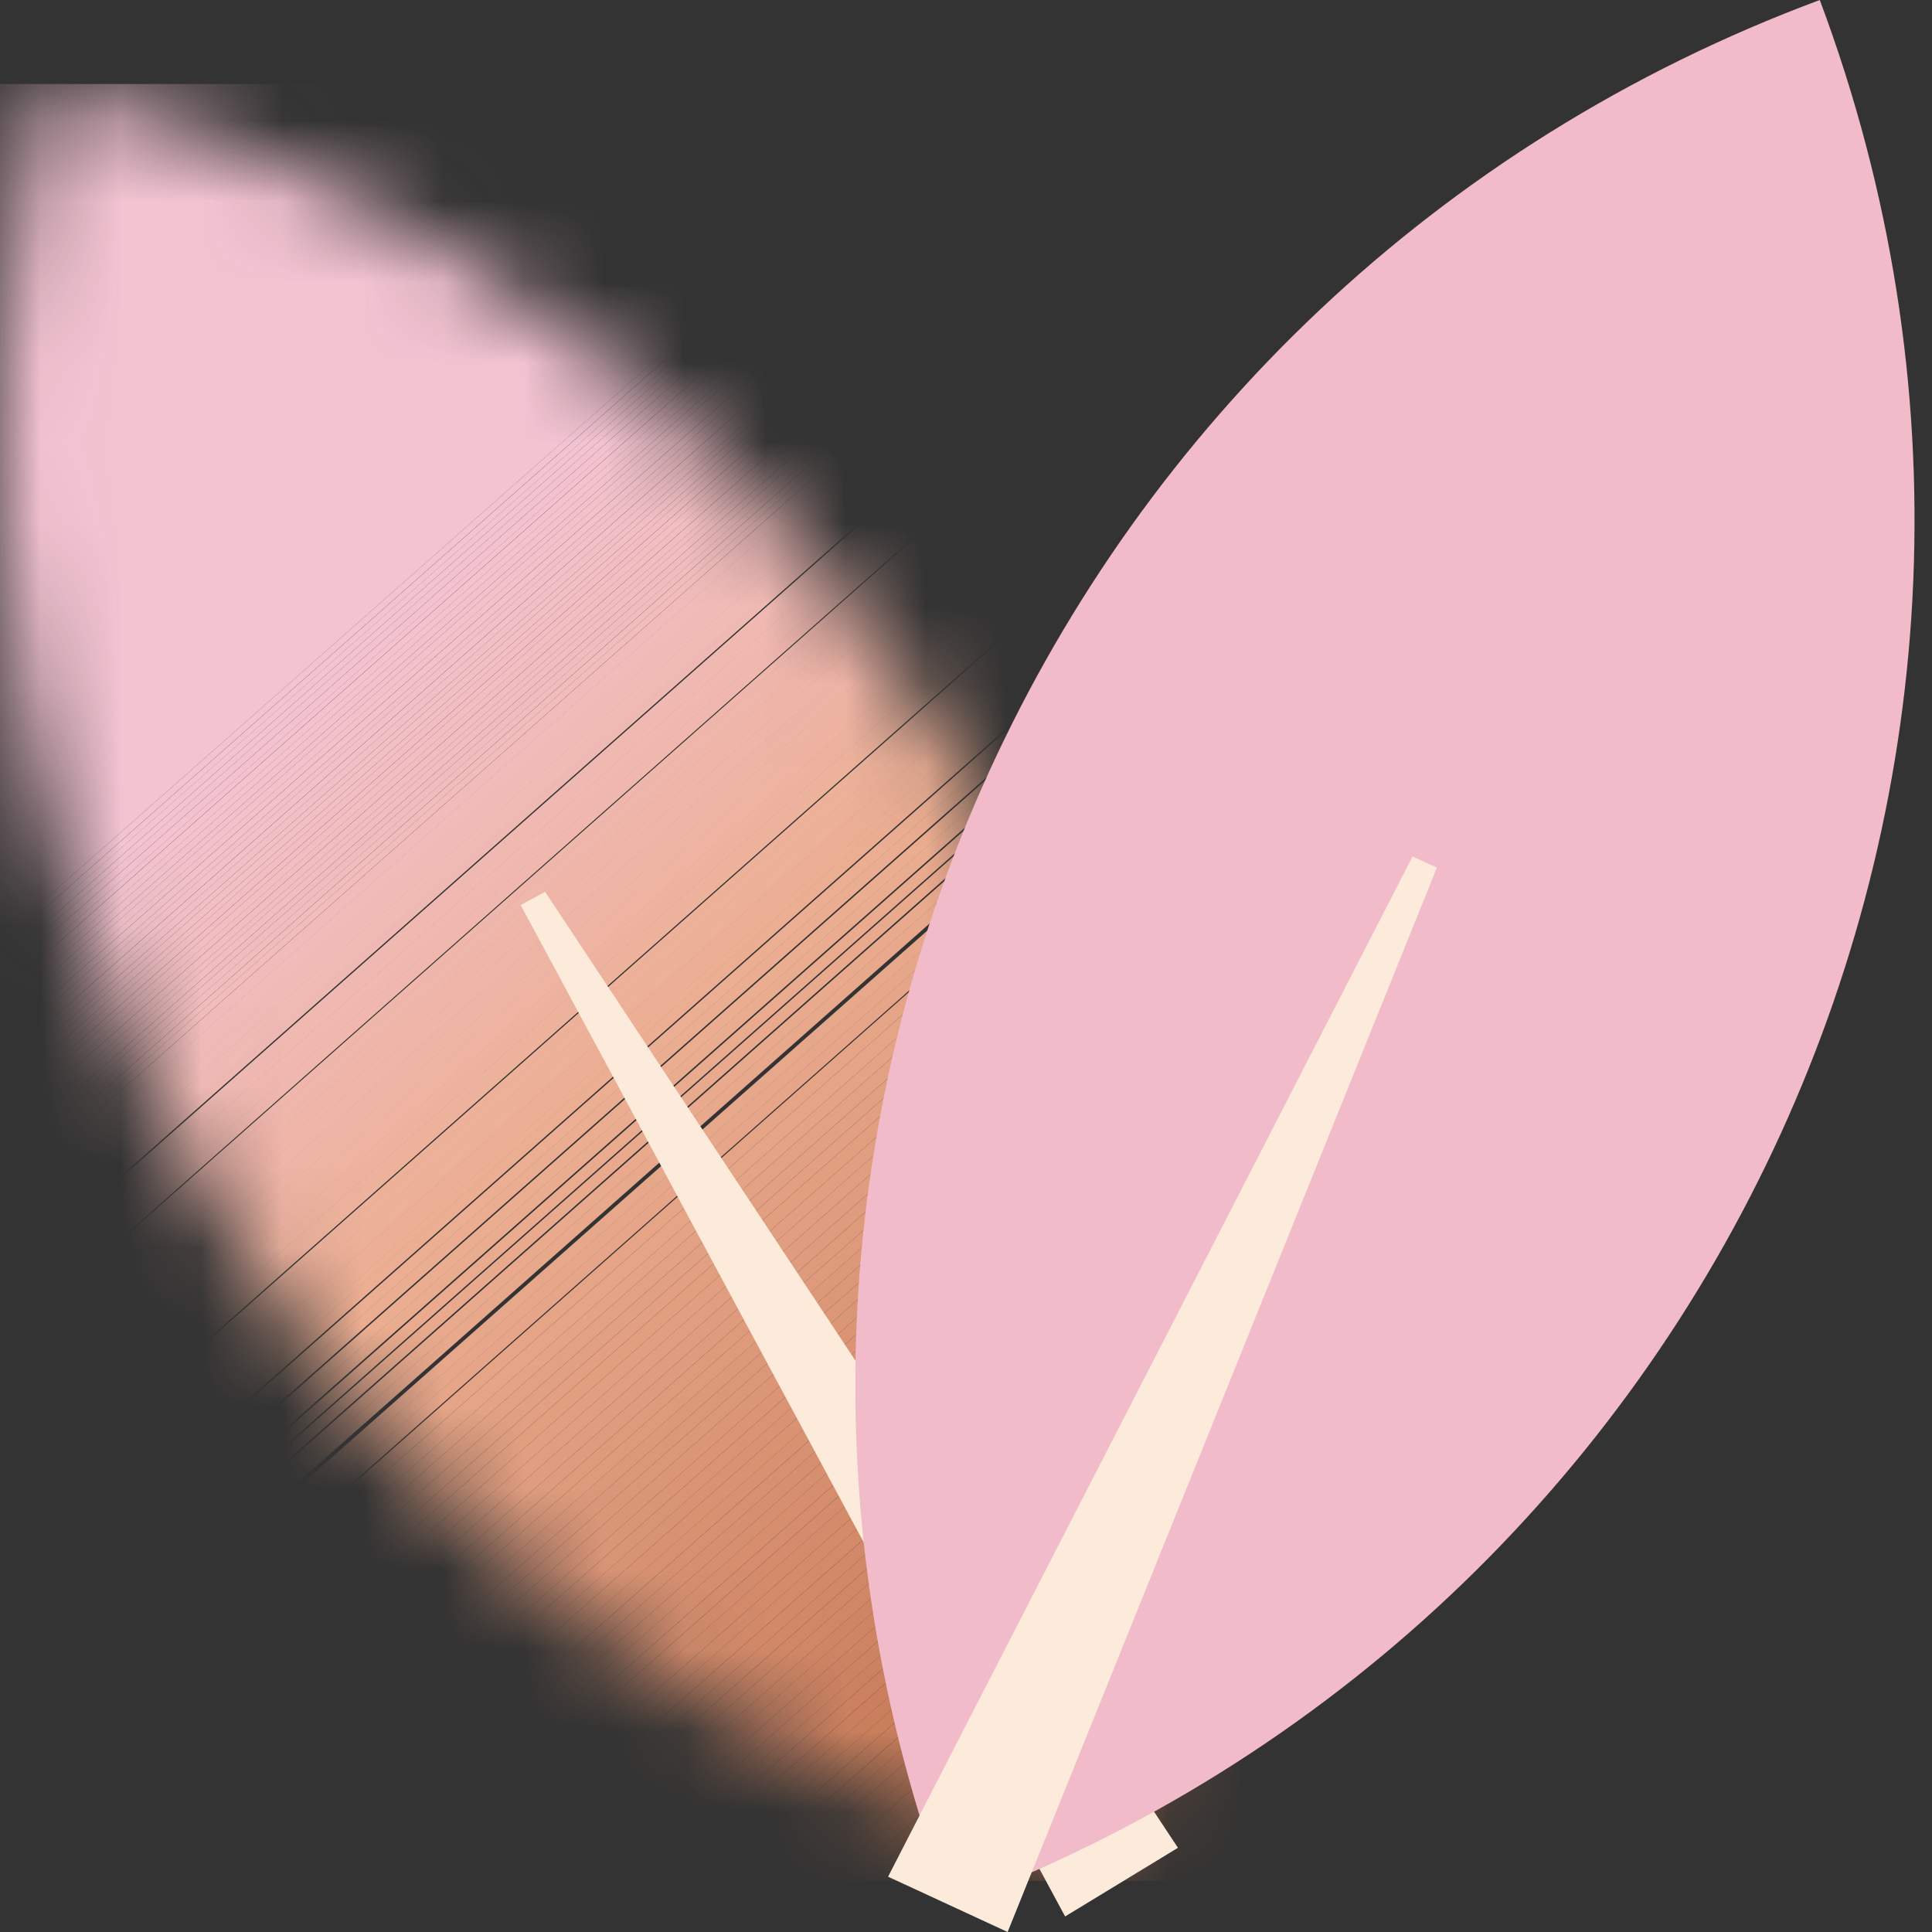 <?xml version="1.0" encoding="UTF-8"?> <svg xmlns="http://www.w3.org/2000/svg" width="24" height="24" viewBox="0 0 24 24" fill="none"><rect x="0" y="0" width="24" height="24" fill="#333333" stroke="none"/><mask id="mask0_244_3113" style="mask-type:luminance" maskUnits="userSpaceOnUse" x="0" y="1" width="15" height="23"><path d="M0.557 1.043C-1.917 10.912 4.076 20.892 13.946 23.366C16.42 13.497 10.427 3.517 0.557 1.043Z" fill="white"></path></mask><g mask="url(#mask0_244_3113)"><path d="M13.479 23.365L16.421 20.781V23.365H13.479Z" fill="#BF704B"></path><path d="M13.259 23.367L16.421 20.562V20.782L13.479 23.367H13.259Z" fill="#BF704B"></path><path d="M13.012 23.368L16.421 20.371V20.564L13.259 23.368H13.012Z" fill="#C0714C"></path><path d="M12.791 23.365L16.42 20.176V20.368L13.011 23.365H12.791Z" fill="#C0714C"></path><path d="M12.572 23.366L16.421 19.957V20.177L12.792 23.366H12.572Z" fill="#C1724D"></path><path d="M12.324 23.367L16.42 19.766V19.958L12.572 23.367H12.324Z" fill="#C1734E"></path><path d="M12.104 23.366L16.421 19.572V19.765L12.324 23.366H12.104Z" fill="#C2744F"></path><path d="M11.884 23.365L16.421 19.352V19.572L12.104 23.365H11.884Z" fill="#C37550"></path><path d="M11.637 23.366L16.421 19.16V19.353L11.884 23.366H11.637Z" fill="#C37551"></path><path d="M11.418 23.367L16.421 18.941V19.161L11.638 23.367H11.418Z" fill="#C37652"></path><path d="M11.198 23.365L16.421 18.746V18.939L11.418 23.365H11.198Z" fill="#C57753"></path><path d="M10.95 23.366L16.421 18.555V18.747L11.197 23.366H10.95Z" fill="#C57854"></path><path d="M10.73 23.367L16.421 18.336V18.556L10.95 23.367H10.73Z" fill="#C67954"></path><path d="M10.51 23.366L16.421 18.143V18.335L10.73 23.366H10.51Z" fill="#C67955"></path><path d="M10.263 23.365L16.421 17.949V18.142L10.51 23.365H10.263Z" fill="#C77A56"></path><path d="M10.043 23.366L16.421 17.73V17.95L10.263 23.366H10.043Z" fill="#C77B57"></path><path d="M9.823 23.365L16.421 17.537V17.73L10.043 23.365H9.823Z" fill="#C87C58"></path><path d="M9.575 23.366L16.421 17.346V17.538L9.823 23.366H9.575Z" fill="#C87C59"></path><path d="M9.355 23.366L16.421 17.125V17.345L9.575 23.366H9.355Z" fill="#C97D5A"></path><path d="M9.136 23.367L16.421 16.934V17.126L9.355 23.367H9.136Z" fill="#C97E5A"></path><path d="M8.888 23.366L16.421 16.713V16.933L9.135 23.366H8.888Z" fill="#CB7F5C"></path><path d="M8.668 23.365L16.421 16.52V16.712L8.888 23.365H8.668Z" fill="#CB805C"></path><path d="M8.448 23.366L16.421 16.328V16.521L8.668 23.366H8.448Z" fill="#CB805D"></path><path d="M8.228 23.367L16.421 16.109V16.329L8.448 23.367H8.228Z" fill="#CC805E"></path><path d="M7.981 23.366L16.421 15.916V16.108L8.228 23.366H7.981Z" fill="#CD8160"></path><path d="M7.761 23.365L16.421 15.723V15.915L7.981 23.365H7.761Z" fill="#CD8261"></path><path d="M7.541 23.366L16.421 15.504V15.724L7.761 23.366H7.541Z" fill="#CE8362"></path><path d="M7.293 23.366L16.421 15.31V15.503L7.541 23.366H7.293Z" fill="#CE8363"></path><path d="M7.074 23.365L16.421 15.09V15.31L7.294 23.365H7.074Z" fill="#CF8464"></path><path d="M6.854 23.366L16.421 14.898V15.091L7.074 23.366H6.854Z" fill="#CF8564"></path><path d="M6.606 23.366L16.421 14.706V14.899L6.854 23.366H6.606Z" fill="#D08766"></path><path d="M6.386 23.366L16.421 14.486V14.706L6.606 23.366H6.386Z" fill="#D08766"></path><path d="M6.167 23.365L16.421 14.293V14.485L6.386 23.365H6.167Z" fill="#D18867"></path><path d="M5.919 23.366L16.421 14.102V14.294L6.166 23.366H5.919Z" fill="#D28969"></path><path d="M5.699 23.365L16.421 13.881V14.101L5.919 23.365H5.699Z" fill="#D38A69"></path><path d="M5.479 23.366L16.421 13.69V13.882L5.699 23.366H5.479Z" fill="#D38B6A"></path><path d="M5.232 23.366L16.421 13.469V13.689L5.479 23.366H5.232Z" fill="#D48B6B"></path><path d="M5.012 23.367L16.421 13.277V13.47L5.232 23.367H5.012Z" fill="#D48C6C"></path><path d="M4.792 23.366L16.421 13.084V13.276L5.012 23.366H4.792Z" fill="#D58D6D"></path><path d="M4.544 23.365L16.421 12.863V13.083L4.792 23.365H4.544Z" fill="#D68E6F"></path><path d="M4.324 23.366L16.421 12.672V12.864L4.544 23.366H4.324Z" fill="#D68F6F"></path><path d="M4.132 23.366L4.104 23.339L16.421 12.479V12.672L4.324 23.366H4.132Z" fill="#D68F70"></path><path d="M4.104 23.339L4.022 23.229L16.421 12.26V12.48L4.104 23.339Z" fill="#D79071"></path><path d="M4.022 23.228L3.912 23.118L16.421 12.066V12.259L4.022 23.228Z" fill="#D89272"></path><path d="M3.912 23.119L3.802 23.009L16.421 11.848V12.068L3.912 23.119Z" fill="#D99373"></path><path d="M3.803 23.008L3.72 22.898L16.421 11.654V11.847L3.803 23.008Z" fill="#D99374"></path><path d="M3.72 22.899L3.61 22.789L16.421 11.463V11.655L3.72 22.899Z" fill="#DA9475"></path><path d="M3.61 22.789L3.527 22.679L16.421 11.242V11.462L3.61 22.789Z" fill="#DB9576"></path><path d="M3.527 22.679L3.417 22.541L16.421 11.05V11.242L3.527 22.679Z" fill="#DB9677"></path><path d="M3.417 22.541L3.307 22.431L16.421 10.857V11.05L3.417 22.541Z" fill="#DC9778"></path><path d="M3.308 22.43L3.225 22.321L16.421 10.637V10.857L3.308 22.43Z" fill="#DC9779"></path><path d="M3.225 22.321L3.115 22.211L16.421 10.444V10.637L3.225 22.321Z" fill="#DD987A"></path><path d="M3.115 22.212L3.005 22.102L16.421 10.253V10.445L3.115 22.212Z" fill="#DE9A7B"></path><path d="M3.005 22.102L2.922 21.992L16.421 10.033V10.253L3.005 22.102Z" fill="#DE9B7C"></path><path d="M2.923 21.991L2.813 21.881L16.421 9.84V10.032L2.923 21.991Z" fill="#DE9B7D"></path><path d="M2.813 21.881L2.703 21.771L16.421 9.62V9.84L2.813 21.881Z" fill="#DF9C7E"></path><path d="M2.703 21.771L2.621 21.634L16.421 9.428V9.62L2.703 21.771Z" fill="#E09D7F"></path><path d="M2.62 21.635L2.51 21.525L16.421 9.236V9.429L2.62 21.635Z" fill="#E19E80"></path><path d="M2.511 21.524L2.401 21.414L16.421 9.016V9.236L2.511 21.524Z" fill="#E19F80"></path><path d="M2.4 21.414L2.318 21.304L16.421 8.823V9.016L2.4 21.414Z" fill="#E29F81"></path><path d="M2.317 21.304L2.208 21.194L16.421 8.631V8.823L2.317 21.304Z" fill="#E2A082"></path><path d="M2.208 21.194L2.098 21.084L16.421 8.41V8.63L2.208 21.194Z" fill="#E3A183"></path><path d="M2.098 21.084L2.015 20.974L16.421 8.218V8.41L2.098 21.084Z" fill="#E4A385"></path><path d="M2.016 20.974L1.906 20.837L16.421 7.998V8.218L2.016 20.974Z" fill="#E5A486"></path><path d="M1.905 20.837L1.795 20.727L16.366 7.834L16.421 7.889V7.999L1.905 20.837Z" fill="#E5A486"></path><path d="M16.277 7.712L1.699 20.609L1.791 20.712L16.368 7.815L16.277 7.712Z" fill="#E6A588"></path><path d="M16.177 7.619L1.599 20.517L1.69 20.62L16.268 7.722L16.177 7.619Z" fill="#E6A689"></path><path d="M16.077 7.528L1.499 20.425L1.59 20.528L16.168 7.631L16.077 7.528Z" fill="#E7A78A"></path><path d="M15.979 7.368L1.401 20.266L1.492 20.369L16.07 7.471L15.979 7.368Z" fill="#E7A88B"></path><path d="M15.878 7.277L1.3 20.174L1.391 20.277L15.969 7.38L15.878 7.277Z" fill="#E8A98C"></path><path d="M15.778 7.158L1.2 20.055L1.292 20.158L15.869 7.26L15.778 7.158Z" fill="#E8A98D"></path><path d="M15.67 7.047L1.093 19.944L1.184 20.047L15.761 7.15L15.67 7.047Z" fill="#E9AA8E"></path><path d="M15.571 6.927L0.993 19.824L1.084 19.927L15.662 7.03L15.571 6.927Z" fill="#EAAC8F"></path><path d="M15.471 6.835L0.893 19.732L0.984 19.835L15.562 6.938L15.471 6.835Z" fill="#EBAD90"></path><path d="M15.391 6.699L0.813 19.596L0.904 19.699L15.482 6.801L15.391 6.699Z" fill="#EBAD91"></path><path d="M15.29 6.607L0.713 19.504L0.804 19.607L15.382 6.71L15.29 6.607Z" fill="#ECAE92"></path><path d="M15.22 6.537L0.642 19.435L0.697 19.496L15.274 6.599L15.22 6.537Z" fill="#ECAE92"></path><path d="M15.19 6.488L0.613 19.385L0.667 19.447L15.245 6.549L15.19 6.488Z" fill="#ECAE93"></path><path d="M15.14 6.427L0.563 19.324L0.617 19.386L15.195 6.489L15.14 6.427Z" fill="#ECAF94"></path><path d="M15.09 6.366L0.512 19.264L0.567 19.325L15.145 6.428L15.09 6.366Z" fill="#ECAF95"></path><path d="M15.012 6.334L0.435 19.231L0.489 19.293L15.067 6.396L15.012 6.334Z" fill="#ECAF95"></path><path d="M14.983 6.257L0.406 19.154L0.46 19.216L15.038 6.319L14.983 6.257Z" fill="#ECAF96"></path><path d="M14.933 6.197L0.355 19.094L0.41 19.155L14.988 6.258L14.933 6.197Z" fill="#ECAF97"></path><path d="M14.883 6.165L0.305 19.062L0.36 19.124L14.937 6.227L14.883 6.165Z" fill="#EDB098"></path><path d="M14.832 6.106L0.255 19.003L0.309 19.065L14.887 6.168L14.832 6.106Z" fill="#EDB198"></path><path d="M14.803 6.028L0.225 18.925L0.28 18.987L14.857 6.089L14.803 6.028Z" fill="#EDB199"></path><path d="M14.753 5.995L0.176 18.893L0.23 18.954L14.808 6.057L14.753 5.995Z" fill="#EDB19A"></path><path d="M14.703 5.936L0.125 18.833L0.18 18.895L14.757 5.998L14.703 5.936Z" fill="#EDB19A"></path><path d="M14.625 5.875L0.047 18.773L0.102 18.834L14.68 5.937L14.625 5.875Z" fill="#EDB29B"></path><path d="M14.596 5.824L0.018 18.722L0.073 18.783L14.651 5.886L14.596 5.824Z" fill="#EDB29C"></path><path d="M14.546 5.767L-0.032 18.664L0.023 18.726L14.6 5.829L14.546 5.767Z" fill="#EDB29D"></path><path d="M14.495 5.706L-0.083 18.604L-0.028 18.665L14.55 5.768L14.495 5.706Z" fill="#EDB29E"></path><path d="M14.445 5.674L-0.133 18.571L-0.078 18.633L14.499 5.736L14.445 5.674Z" fill="#EDB29F"></path><path d="M14.415 5.597L-0.162 18.494L-0.108 18.556L14.47 5.659L14.415 5.597Z" fill="#EEB3A0"></path><path d="M14.366 5.536L-0.212 18.434L-0.157 18.495L14.42 5.598L14.366 5.536Z" fill="#EEB3A1"></path><path d="M14.315 5.505L-0.262 18.402L-0.208 18.464L14.37 5.567L14.315 5.505Z" fill="#EEB3A1"></path><path d="M14.256 5.465L-0.322 18.362L-0.267 18.424L14.31 5.527L14.256 5.465Z" fill="#EEB3A2"></path><path d="M14.226 5.388L-0.351 18.285L-0.296 18.347L14.281 5.45L14.226 5.388Z" fill="#EEB4A3"></path><path d="M14.177 5.355L-0.401 18.252L-0.346 18.314L14.231 5.417L14.177 5.355Z" fill="#EEB4A4"></path><path d="M14.126 5.295L-0.451 18.192L-0.397 18.254L14.181 5.357L14.126 5.295Z" fill="#EEB4A4"></path><path d="M14.076 5.262L-0.501 18.159L-0.447 18.221L14.131 5.324L14.076 5.262Z" fill="#EEB4A5"></path><path d="M14.046 5.185L-0.531 18.082L-0.477 18.144L14.101 5.247L14.046 5.185Z" fill="#EEB4A6"></path><path d="M13.997 5.124L-0.581 18.021L-0.526 18.083L14.051 5.186L13.997 5.124Z" fill="#EFB5A7"></path><path d="M13.919 5.092L-0.659 17.989L-0.604 18.051L13.974 5.154L13.919 5.092Z" fill="#EFB5A7"></path><path d="M13.869 5.032L-0.709 17.929L-0.654 17.991L13.923 5.093L13.869 5.032Z" fill="#EFB5A8"></path><path d="M13.839 4.954L-0.739 17.852L-0.684 17.913L13.894 5.016L13.839 4.954Z" fill="#EFB5A9"></path><path d="M13.789 4.923L-0.789 17.82L-0.734 17.882L13.843 4.985L13.789 4.923Z" fill="#EFB5A9"></path><path d="M13.739 4.863L-0.838 17.76L-0.784 17.822L13.794 4.924L13.739 4.863Z" fill="#EFB6AA"></path><path d="M13.689 4.804L-0.889 17.701L-0.834 17.763L13.744 4.866L13.689 4.804Z" fill="#EFB6AB"></path><path d="M13.659 4.753L-0.918 17.65L-0.864 17.712L13.714 4.815L13.659 4.753Z" fill="#EFB6AC"></path><path d="M13.609 4.693L-0.968 17.59L-0.914 17.652L13.664 4.754L13.609 4.693Z" fill="#EFB6AC"></path><path d="M13.532 4.635L-1.046 17.532L-0.991 17.594L13.586 4.697L13.532 4.635Z" fill="#EFB7AD"></path><path d="M13.481 4.602L-1.096 17.499L-1.042 17.561L13.536 4.664L13.481 4.602Z" fill="#EFB7AE"></path><path d="M13.452 4.523L-1.126 17.42L-1.071 17.482L13.506 4.585L13.452 4.523Z" fill="#EFB8AF"></path><path d="M13.402 4.464L-1.176 17.361L-1.121 17.423L13.457 4.526L13.402 4.464Z" fill="#EFB8AF"></path><path d="M13.351 4.432L-1.226 17.329L-1.171 17.391L13.406 4.494L13.351 4.432Z" fill="#EFB8B0"></path><path d="M13.301 4.371L-1.276 17.269L-1.222 17.33L13.356 4.433L13.301 4.371Z" fill="#EFB8B1"></path><path d="M13.272 4.294L-1.306 17.191L-1.251 17.253L13.326 4.356L13.272 4.294Z" fill="#EFB9B2"></path><path d="M13.222 4.263L-1.355 17.16L-1.301 17.222L13.277 4.325L13.222 4.263Z" fill="#EFB9B2"></path><path d="M13.144 4.201L-1.434 17.099L-1.379 17.16L13.199 4.263L13.144 4.201Z" fill="#EFB9B3"></path><path d="M13.095 4.141L-1.483 17.038L-1.428 17.1L13.149 4.203L13.095 4.141Z" fill="#EFB9B4"></path><path d="M13.065 4.091L-1.513 16.988L-1.458 17.05L13.12 4.153L13.065 4.091Z" fill="#F0BAB5"></path><path d="M13.015 4.033L-1.563 16.93L-1.508 16.991L13.069 4.094L13.015 4.033Z" fill="#F0BAB5"></path><path d="M12.965 3.972L-1.613 16.869L-1.558 16.931L13.02 4.034L12.965 3.972Z" fill="#F0BAB6"></path><path d="M12.915 3.94L-1.663 16.837L-1.608 16.899L12.969 4.002L12.915 3.94Z" fill="#F0BAB7"></path><path d="M12.885 3.863L-1.693 16.76L-1.638 16.822L12.94 3.924L12.885 3.863Z" fill="#F0BAB7"></path><path d="M12.807 3.829L-1.771 16.727L-1.716 16.788L12.862 3.891L12.807 3.829Z" fill="#F0BBB8"></path><path d="M12.757 3.771L-1.821 16.668L-1.766 16.73L12.812 3.833L12.757 3.771Z" fill="#F0BBB9"></path><path d="M12.707 3.709L-1.871 16.606L-1.816 16.668L12.762 3.771L12.707 3.709Z" fill="#F0BBBA"></path><path d="M12.677 3.66L-1.9 16.558L-1.846 16.619L12.732 3.722L12.677 3.66Z" fill="#F0BBBA"></path><path d="M-1.889 16.547H-1.916V16.465L12.627 3.599L12.682 3.654L-1.889 16.547Z" fill="#F1BCBB"></path><path d="M-1.916 16.383L12.572 3.545L12.627 3.6L-1.916 16.466V16.383Z" fill="#F1BCBC"></path><path d="M-1.916 16.272L12.544 3.488L12.572 3.543L-1.916 16.382V16.272Z" fill="#F1BCBD"></path><path d="M-1.916 16.163L12.489 3.435L12.544 3.49L-1.916 16.273V16.163Z" fill="#F1BCBD"></path><path d="M-1.916 16.081L12.434 3.38L12.489 3.435L-1.916 16.163V16.081Z" fill="#F1BCBE"></path><path d="M-1.916 15.97L12.38 3.324L12.434 3.379L-1.916 16.08V15.97Z" fill="#F1BDBF"></path><path d="M-1.916 15.888L12.352 3.27L12.38 3.325L-1.916 15.971V15.888Z" fill="#F1BDBF"></path><path d="M-1.916 15.779L12.297 3.216L12.352 3.271L-1.916 15.889V15.779Z" fill="#F1BDC0"></path><path d="M-1.916 15.695L12.242 3.159L12.297 3.214L-1.916 15.778V15.695Z" fill="#F1BDC1"></path><path d="M-1.916 15.587L12.187 3.105L12.242 3.16L-1.916 15.697V15.587Z" fill="#F2BEC1"></path><path d="M-1.916 15.504L12.16 3.051L12.187 3.106L-1.916 15.587V15.504Z" fill="#F2BEC2"></path><path d="M-1.916 15.393L12.105 2.994L12.16 3.049L-1.916 15.503V15.393Z" fill="#F2BEC3"></path><path d="M-1.916 15.311L12.05 2.968L12.105 2.995L-1.916 15.394V15.311Z" fill="#F2BFC4"></path><path d="M-1.916 15.201L11.995 2.912L12.05 2.967L-1.916 15.311V15.201Z" fill="#F2BFC5"></path><path d="M-1.916 15.119L11.967 2.857L11.995 2.912L-1.916 15.201V15.119Z" fill="#F2BFC5"></path><path d="M-1.916 15.008L11.912 2.802L11.967 2.857L-1.916 15.118V15.008Z" fill="#F2BFC6"></path><path d="M-1.916 14.927L11.857 2.748L11.912 2.803L-1.916 15.009V14.927Z" fill="#F2C0C7"></path><path d="M-1.916 14.815L11.802 2.691L11.857 2.746L-1.916 14.925V14.815Z" fill="#F2C0C7"></path><path d="M-1.916 14.734L11.775 2.638L11.802 2.693L-1.916 14.816V14.734Z" fill="#F2C0C8"></path><path d="M-1.916 14.624L11.72 2.583L11.775 2.638L-1.916 14.734V14.624Z" fill="#F2C1C9"></path><path d="M-1.916 14.54L11.665 2.526L11.72 2.581L-1.916 14.623V14.54Z" fill="#F2C1CA"></path><path d="M-1.916 14.431L11.61 2.473L11.665 2.528L-1.916 14.541V14.431Z" fill="#F2C1CA"></path><path d="M-1.916 14.349L11.582 2.418L11.61 2.473L-1.916 14.432V14.349Z" fill="#F2C1CB"></path><path d="M-1.916 14.239L11.527 2.362L11.582 2.417L-1.916 14.349V14.239Z" fill="#F2C1CC"></path><path d="M-1.916 14.156L11.472 2.308L11.527 2.363L-1.916 14.239V14.156Z" fill="#F3C2CD"></path><path d="M-1.916 14.048L11.417 2.254L11.472 2.309L-1.916 14.158V14.048Z" fill="#F3C2CD"></path><path d="M-1.916 13.964L11.39 2.197L11.417 2.252L-1.916 14.046V13.964Z" fill="#F3C2CE"></path><path d="M-1.916 13.855L11.335 2.144L11.39 2.199L-1.916 13.965V13.855Z" fill="#F3C2CE"></path><path d="M-1.916 13.744L11.28 2.088L11.335 2.143L-1.916 13.854V13.744Z" fill="#F3C2CF"></path><path d="M-1.916 13.662L11.225 2.033L11.28 2.088L-1.916 13.745V13.662Z" fill="#F3C3D0"></path><path d="M-1.916 13.551L11.197 1.978L11.225 2.033L-1.916 13.661V13.551Z" fill="#F3C3D1"></path><path d="M-1.916 13.47L11.142 1.924L11.197 1.979L-1.916 13.553V13.47Z" fill="#F3C3D1"></path><path d="M-1.916 13.359L11.087 1.867L11.142 1.922L-1.916 13.469V13.359Z" fill="#F3C3D2"></path><path d="M10.373 1.043L11.087 1.868L-1.916 13.359V1.043H10.373Z" fill="#F3C3D2"></path></g><path d="M13.231 23.807L6.468 11.243L6.771 11.078L14.633 22.954L13.231 23.807Z" fill="#FCEBDB"></path><path d="M22.606 0C13.066 3.546 8.228 14.131 11.802 23.67C21.341 20.124 26.18 9.54 22.606 0Z" fill="#F1BBC9"></path><path d="M11.032 23.313L17.547 10.64L17.85 10.777L12.517 24L11.032 23.313Z" fill="#FCEBDB"></path></svg> 